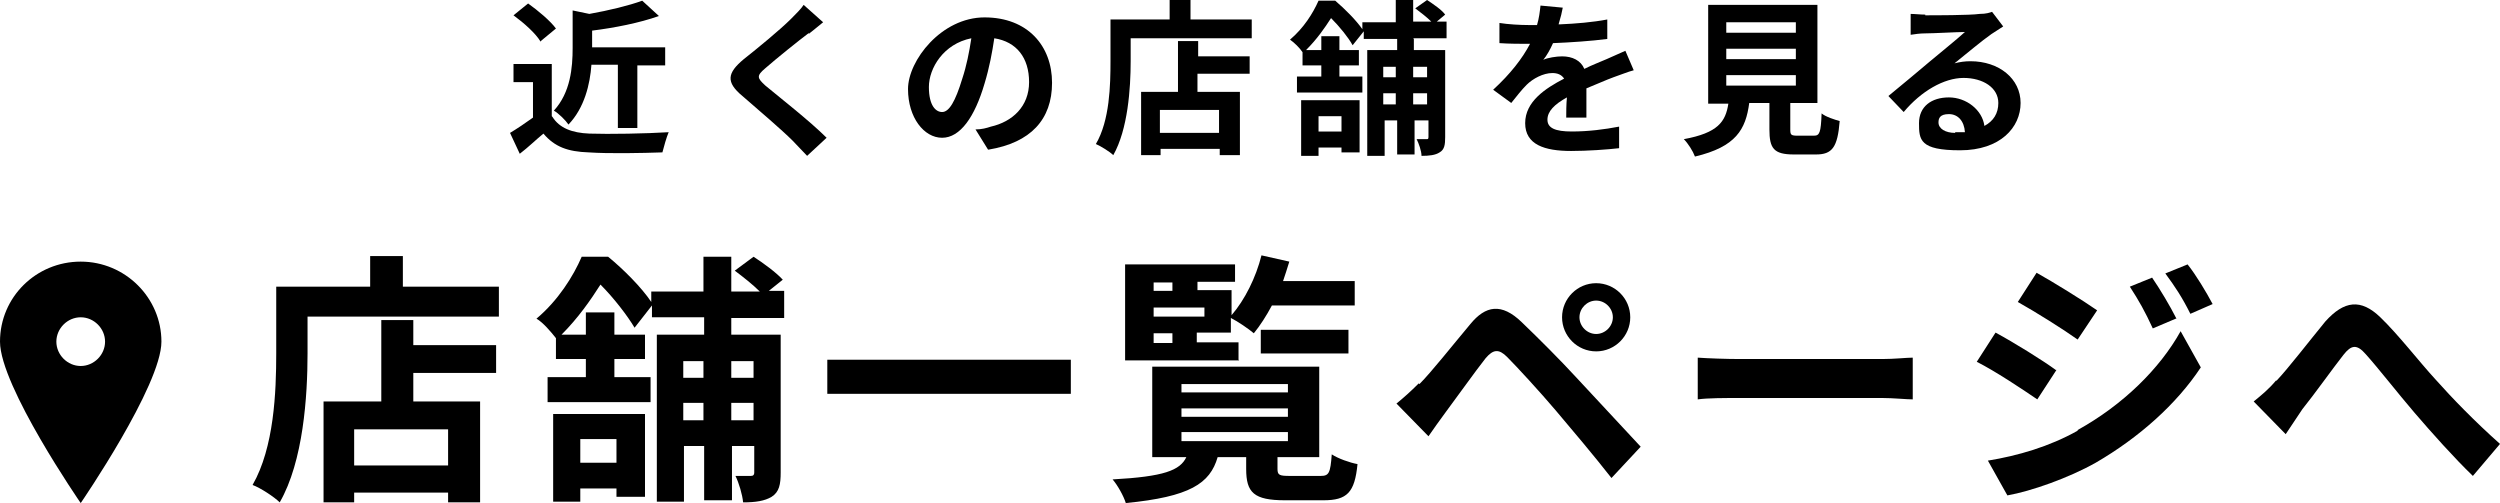 <?xml version="1.0" encoding="UTF-8"?><svg id="_イヤー_2" xmlns="http://www.w3.org/2000/svg" width="359.3" height="72.3" viewBox="0 0 359.3 72.3"><g id="M"><g><path d="M79.4,16.8c1,1.6,2.8,2.3,5.3,2.4,2.8,.1,8.2,0,11.4-.2-.3,.7-.7,2.1-.9,2.9-2.9,.1-7.7,.2-10.6,0-3-.1-4.9-.8-6.5-2.7-1.1,.9-2.1,1.9-3.4,2.9l-1.4-3c1-.6,2.2-1.4,3.3-2.2v-5.1h-2.8v-2.6h5.5v7.5Zm-1.7-10.8c-.7-1.2-2.4-2.7-3.9-3.8l2.1-1.7c1.4,1,3.2,2.5,4,3.6l-2.3,1.9Zm7.3,3.3c-.2,2.8-1,6.2-3.3,8.6-.4-.6-1.4-1.6-2.1-2,2.4-2.6,2.7-6.2,2.7-9V1.5l2.4,.5c2.8-.5,5.7-1.2,7.6-1.9l2.4,2.2c-2.8,1-6.4,1.7-9.6,2.1v2.4h10.5v2.6h-4v9h-2.8V9.3h-3.7Z"/><path d="M116.3,4.7c-1.6,1.2-4.7,3.7-6.3,5.1-1.3,1.1-1.2,1.4,0,2.5,1.8,1.5,6.4,5.1,8.8,7.5l-2.8,2.6c-.7-.7-1.4-1.5-2.1-2.2-1.5-1.5-5-4.5-7.2-6.4-2.4-2-2.2-3.3,.2-5.3,1.9-1.5,5.2-4.2,6.8-5.8,.7-.7,1.5-1.5,1.8-2l2.8,2.5c-.7,.6-1.5,1.2-2.1,1.7Z"/><path d="M142,21.5l-1.8-2.9c.9,0,1.6-.2,2.2-.4,3.1-.7,5.5-2.9,5.5-6.4s-1.8-5.8-5-6.3c-.3,2-.7,4.2-1.4,6.5-1.4,4.8-3.5,7.8-6.1,7.8s-4.9-2.9-4.9-7,4.8-10.3,11-10.3,9.7,4.1,9.7,9.4-3.1,8.6-9.1,9.6Zm-6.6-5.4c1,0,1.9-1.5,2.9-4.8,.6-1.8,1-3.8,1.3-5.8-4,.8-6.1,4.3-6.1,7s1,3.6,1.9,3.6Z"/><path d="M179.9,2.8v2.7h-17.4v3.3c0,3.9-.4,9.8-2.5,13.5-.5-.5-1.8-1.3-2.5-1.6,2-3.4,2.1-8.5,2.1-11.9V2.8h8.5V0h3V2.8h8.7Zm-7.8,5.3h7.5v2.5h-7.5v2.6h6.1v9.1h-2.9v-.9h-8.5v.9h-2.8V13.2h5.3V5.9h2.9v2.3Zm3.1,7.7h-8.5v3.3h8.5v-3.3Z"/><path d="M203.2,5.6v1.6h4.5v12.5c0,1.1-.1,1.8-.8,2.2-.6,.4-1.5,.5-2.6,.5,0-.7-.4-1.8-.7-2.4,.6,0,1.2,0,1.4,0,.2,0,.3,0,.3-.3v-2.4h-2v4.9h-2.5v-4.9h-1.8v5.1h-2.5V7.2h4.3v-1.6h-4.8v-1.1l-1.6,2c-.6-1.1-1.9-2.7-3.1-3.9-.9,1.4-2,3-3.6,4.6h2.2v-2h2.6v2h2.8v2.2h-2.8v1.6h3.3v2.3h-9.4v-2.3h3.5v-1.6h-2.7v-1.9c-.4-.6-1.2-1.4-1.8-1.8,2-1.7,3.3-3.8,4.1-5.6h2.4c1.4,1.2,3,2.8,3.9,4.1v-1h4.8V0h2.5V3.1h2.6c-.6-.6-1.5-1.3-2.3-1.9l1.7-1.2c.9,.6,2.1,1.4,2.6,2.1l-1.2,1h1.4v2.4h-4.8Zm-16.2,8.8h8.4v7.5h-2.6v-.7h-3.3v1.2h-2.5V14.4Zm2.5,2.3v2.2h3.3v-2.2h-3.3Zm9.3-7.1v1.5h1.8v-1.5h-1.8Zm1.8,5.4v-1.6h-1.8v1.6h1.8Zm2.5-5.4v1.5h2v-1.5h-2Zm2,5.4v-1.6h-2v1.6h2Z"/><path d="M224.2,3.5c2.3-.1,4.7-.3,6.8-.7v2.8c-2.3,.3-5.3,.5-7.8,.6-.4,.9-.9,1.8-1.4,2.4,.6-.3,1.9-.5,2.7-.5,1.5,0,2.7,.6,3.2,1.8,1.2-.6,2.3-1,3.2-1.4,.9-.4,1.8-.8,2.7-1.2l1.2,2.8c-.8,.2-2,.7-2.9,1-1.1,.4-2.4,1-3.9,1.6,0,1.3,0,3.1,0,4.2h-2.9c0-.7,0-1.9,.1-2.9-1.8,1-2.8,2-2.8,3.2s1.1,1.7,3.5,1.7,4.7-.3,6.8-.7v3.1c-1.7,.2-4.6,.4-6.9,.4-3.8,0-6.6-.9-6.6-4s2.9-5,5.6-6.4c-.4-.6-1-.8-1.7-.8-1.3,0-2.8,.8-3.7,1.7-.7,.7-1.4,1.6-2.2,2.6l-2.6-1.9c2.5-2.3,4.2-4.5,5.3-6.6h-.3c-1,0-2.7,0-4.1-.1V3.3c1.2,.2,3,.3,4.2,.3h1.2c.3-1,.4-1.9,.5-2.8l3.2,.3c-.1,.6-.3,1.4-.6,2.4Z"/><path d="M260.7,19.5c.8,0,1-.4,1.1-3.2,.6,.5,1.9,.9,2.6,1.1-.3,3.8-1.1,4.8-3.4,4.8h-3.2c-2.9,0-3.5-.9-3.5-3.6v-3.8h-2.9c-.5,3.8-1.9,6.3-7.8,7.7-.3-.8-1-1.9-1.6-2.5,4.9-.9,6-2.5,6.4-5.1h-2.9V.7h15.7V14.8h-3.9v3.8c0,.8,.1,.9,1.1,.9h2.5Zm-12.6-14.8h10v-1.5h-10v1.5Zm0,3.8h10v-1.5h-10v1.5Zm0,3.8h10v-1.5h-10v1.5Z"/><path d="M276.7,2.2c1.3,0,6.4,0,7.8-.2,1,0,1.5-.2,1.8-.3l1.6,2.1c-.6,.4-1.1,.7-1.7,1.1-1.3,.9-3.8,3-5.3,4.2,.8-.2,1.5-.3,2.3-.3,4.1,0,7.2,2.5,7.2,6s-2.9,6.8-8.7,6.8-5.9-1.5-5.9-3.9,1.8-3.7,4.3-3.7,4.8,1.8,5.1,4.1c1.3-.7,2-1.8,2-3.3,0-2.2-2.2-3.6-5-3.6s-6.1,1.9-8.6,4.9l-2.2-2.3c1.7-1.4,4.6-3.8,6-5,1.3-1.1,3.8-3.1,5-4.2-1.2,0-4.5,.2-5.8,.2-.6,0-1.4,.1-2,.2V2c.6,0,1.4,.1,2.1,.1Zm4.3,16.8c.5,0,1,0,1.4,0-.1-1.6-1-2.6-2.3-2.6s-1.5,.6-1.5,1.2c0,.9,1,1.5,2.4,1.5Z"/></g><g><path d="M11.6,37.6c-6.4,0-11.6,5.1-11.6,11.5s11.6,23.2,11.6,23.2c0,0,11.6-16.9,11.6-23.2s-5.2-11.5-11.6-11.5Zm0,15c-1.9,0-3.5-1.6-3.5-3.5s1.6-3.5,3.5-3.5,3.5,1.6,3.5,3.5-1.6,3.5-3.5,3.5Z"/><g><path d="M71.7,41.2v4.3h-27.5v5.3c0,6.1-.6,15.5-4,21.4-.8-.8-2.8-2.1-3.9-2.5,3.1-5.4,3.4-13.4,3.4-18.9v-9.6h13.5v-4.4h4.7v4.4h13.8Zm-12.3,8.4h11.9v4h-11.9v4.1h9.6v14.5h-4.6v-1.4h-13.5v1.4h-4.4v-14.5h8.3v-11.7h4.6v3.6Zm5,12.1h-13.5v5.2h13.5v-5.2Z"/><path d="M105.1,45.6v2.5h7.1v19.8c0,1.7-.2,2.8-1.3,3.5-1,.6-2.3,.8-4.1,.8-.1-1.1-.6-2.8-1.1-3.8,.9,0,1.9,0,2.2,0,.3,0,.5-.1,.5-.5v-3.8h-3.2v7.8h-4v-7.8h-2.9v8h-3.9v-24h6.8v-2.5h-7.5v-1.7l-2.5,3.2c-1-1.7-3-4.3-4.9-6.2-1.4,2.2-3.2,4.8-5.6,7.2h3.5v-3.2h4.1v3.2h4.4v3.5h-4.4v2.6h5.2v3.6h-14.8v-3.6h5.5v-2.6h-4.3v-3c-.7-.9-1.9-2.3-2.8-2.8,3.1-2.6,5.3-6.1,6.5-8.9h3.8c2.2,1.8,4.8,4.4,6.2,6.5v-1.5h7.5v-5h4v5h4.1c-1-1-2.4-2.1-3.6-3l2.7-2c1.4,.9,3.3,2.3,4.2,3.3l-2,1.6h2.2v3.9h-7.6Zm-25.6,13.9h13.2v11.9h-4.1v-1.2h-5.2v1.9h-3.9v-12.7Zm3.9,3.6v3.4h5.2v-3.4h-5.2Zm14.8-11.2v2.4h2.9v-2.4h-2.9Zm2.9,8.5v-2.5h-2.9v2.5h2.9Zm4-8.5v2.4h3.2v-2.4h-3.2Zm3.2,8.5v-2.5h-3.2v2.5h3.2Z"/><path d="M153.9,51.7v4.9h-35v-4.9h35Z"/><path d="M189.8,68.4c1.2,0,1.4-.4,1.6-3.1,.9,.6,2.6,1.2,3.7,1.4-.4,4.1-1.5,5.2-4.9,5.2h-5.5c-4.5,0-5.6-1.1-5.6-4.5v-1.7h-4.1c-1.1,3.8-4,5.7-13.2,6.6-.3-1-1.2-2.6-1.9-3.4,7.4-.4,9.7-1.3,10.6-3.2h-4.9v-13h24v13h-6v1.7c0,.9,.3,1,1.8,1h4.5Zm-11.7-16.6h-16.4v-13.8h15.8v2.5h-5.4v1.2h4.9v3.6c1.9-2.2,3.5-5.4,4.3-8.6l4,.9c-.3,1-.6,1.9-.9,2.8h10.3v3.5h-11.9c-.8,1.5-1.7,2.9-2.6,4-.7-.6-2.3-1.7-3.3-2.2v2.1h-4.9v1.4h6v2.5Zm-12.3-11.2v1.2h2.7v-1.2h-2.7Zm7.3,3.6h-7.3v1.3h7.3v-1.3Zm-7.3,5.1h2.7v-1.4h-2.7v1.4Zm4,7.1h15.3v-1.2h-15.3v1.2Zm0,3.5h15.3v-1.2h-15.3v1.2Zm0,3.5h15.3v-1.3h-15.3v1.3Zm11.4-12.6v-3.4h12.6v3.4h-12.6Z"/><path d="M204,55.2c1.7-1.7,4.7-5.5,7.3-8.6,2.2-2.7,4.5-3.1,7.4-.3,2.5,2.4,5.5,5.4,7.8,7.9,2.5,2.7,6.4,6.9,9.3,10l-4.2,4.5c-2.5-3.2-5.8-7.1-8-9.7-2.2-2.6-5.6-6.3-7-7.7-1.2-1.2-2-1.1-3.1,.2-1.5,1.9-4.2,5.7-5.7,7.7-.9,1.2-1.8,2.5-2.5,3.5l-4.6-4.7c1.1-.9,2-1.7,3.2-2.9Zm25.4-14.5c2.7,0,4.9,2.2,4.9,4.9s-2.2,4.9-4.9,4.9-4.9-2.2-4.9-4.9,2.2-4.9,4.9-4.9Zm0,7.3c1.3,0,2.4-1.1,2.4-2.4s-1.1-2.4-2.4-2.4-2.4,1.1-2.4,2.4,1.1,2.4,2.4,2.4Z"/><path d="M250.1,51.6h20.4c1.8,0,3.5-.2,4.4-.2v6c-.9,0-2.8-.2-4.4-.2h-20.4c-2.2,0-4.7,0-6.1,.2v-6c1.4,.1,4.1,.2,6.1,.2Z"/><path d="M295.6,53.1l-2.8,4.3c-2.2-1.5-6.1-4.1-8.7-5.4l2.7-4.2c2.6,1.4,6.8,4,8.7,5.4Zm3,8.7c6.5-3.6,11.8-8.8,14.8-14.2l2.9,5.2c-3.5,5.3-8.9,10.1-15.1,13.7-3.9,2.2-9.3,4.1-12.7,4.7l-2.8-5c4.3-.7,8.8-2,12.9-4.3Zm2.8-17.2l-2.8,4.2c-2.1-1.5-6.1-4-8.6-5.4l2.7-4.2c2.5,1.4,6.7,4,8.7,5.4Zm11.3,1.2l-3.3,1.4c-1.1-2.4-2-4-3.3-6l3.2-1.3c1.1,1.6,2.6,4.1,3.5,5.9Zm5.3-2.1l-3.2,1.4c-1.2-2.4-2.2-3.9-3.6-5.8l3.2-1.3c1.2,1.5,2.7,4,3.6,5.7Z"/><path d="M327.2,54.7c1.7-1.8,4.7-5.7,7-8.5,2.7-3,5.1-3.3,7.9-.6,2.6,2.5,5.6,6.4,7.9,8.9,2.4,2.7,5.7,6.1,9.3,9.3l-3.9,4.6c-2.7-2.6-6-6.3-8.4-9.1-2.4-2.8-5.2-6.4-7-8.4-1.3-1.5-2.1-1.3-3.2,.1-1.5,1.9-4.2,5.7-5.9,7.8-.9,1.3-1.7,2.6-2.4,3.6l-4.6-4.7c1.1-.9,2.1-1.7,3.2-3Z"/></g></g></g></svg>